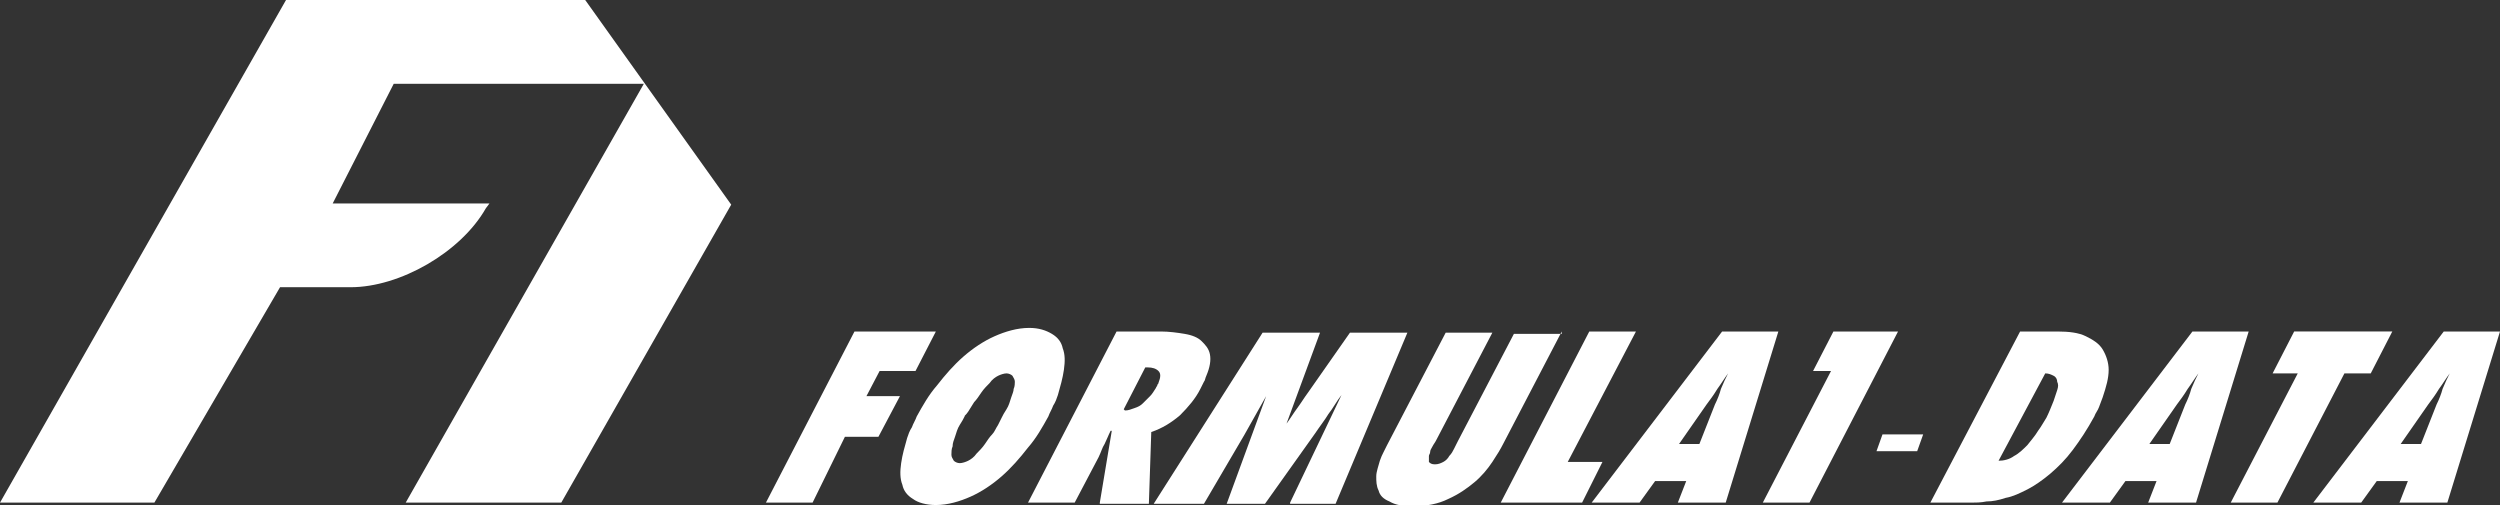 <svg id="レイヤー_1" xmlns="http://www.w3.org/2000/svg" viewBox="0 0 208.9 42.2"><rect x="0" y="0" width="208.9" height="42.2" fill="#333333" stroke="none"/><style>.st0{fill:#fff}</style><g id="XMLID_4_"><path id="XMLID_5_" class="st0" d="M64 42l7.4-14.3h6.8L76.5 31h-3l-1.1 2.1h2.8l-1.8 3.4h-2.8L67.9 42H64z"/><path id="XMLID_7_" class="st0" d="M76.6 34.8c.5-.9 1-1.8 1.7-2.6.7-.9 1.4-1.7 2.2-2.4.8-.7 1.7-1.3 2.6-1.7.9-.4 1.9-.7 2.9-.7.8 0 1.4.2 1.9.5s.8.7.9 1.2c.2.5.2 1.1.1 1.8s-.3 1.4-.5 2.1c-.1.3-.2.6-.4.9-.1.3-.3.6-.4.9-.5.9-1 1.8-1.7 2.6-.7.9-1.4 1.7-2.2 2.4-.8.7-1.7 1.3-2.6 1.7-.9.4-1.9.7-2.9.7-.8 0-1.5-.2-1.9-.5-.5-.3-.8-.7-.9-1.2-.2-.5-.2-1.1-.1-1.8s.3-1.4.5-2.1c.1-.3.2-.6.4-.9.1-.3.3-.6.4-.9zm4 0c-.1.2-.2.4-.4.7s-.3.7-.4 1c-.1.3-.2.5-.2.8-.1.2-.1.5-.1.7 0 .2.1.3.2.5.1.1.3.2.5.2s.5-.1.7-.2c.2-.1.5-.3.7-.6.2-.2.5-.5.7-.8.2-.3.4-.6.6-.8s.3-.5.5-.8l.3-.6c.1-.2.2-.4.4-.7.2-.3.3-.7.4-1 .1-.3.2-.5.2-.7.1-.2.1-.5.1-.6 0-.2-.1-.3-.2-.5-.1-.1-.3-.2-.5-.2s-.5.1-.7.2c-.2.1-.5.3-.7.6-.2.2-.5.5-.7.8-.2.3-.4.6-.6.8-.2.3-.3.5-.5.8s-.3.3-.3.4z"/><path id="XMLID_11_" class="st0" d="M91.9 42l1-6h-.1c-.2.4-.3.7-.5 1.1-.2.3-.3.7-.5 1.1l-2 3.8h-3.9l7.4-14.3H97c.7 0 1.4.1 2 .2.6.1 1.1.3 1.4.6s.6.6.7 1.1c.1.5 0 1.1-.3 1.8-.1.2-.1.4-.2.5l-.3.6c-.4.8-1 1.5-1.7 2.2-.7.6-1.5 1.1-2.4 1.4l-.2 6h-4.1zm2.1-7.7c.3 0 .5-.1.8-.2.3-.1.5-.2.7-.4l.6-.6c.2-.2.3-.4.5-.7 0-.1.1-.1.1-.2s.1-.1.1-.2c.2-.5.2-.8 0-1-.2-.2-.5-.3-.9-.3h-.2l-1.8 3.5.1.1z"/><path id="XMLID_19_" class="st0" d="M107.8 42l4.3-9c-.4.5-.7 1.1-1.1 1.6-.3.5-.7 1-1.1 1.6l-4.2 5.9h-3.2l3.3-9c-.3.5-.6 1.1-.9 1.6-.3.5-.6 1.1-.9 1.6l-3.4 5.8h-4.2l9.1-14.3h4.8l-2.8 7.6c.3-.4.6-.9.9-1.3.3-.4.6-.9.9-1.3l3.5-5h4.8l-6 14.3h-3.8z"/><path id="XMLID_23_" class="st0" d="M130.5 27.7l-4.9 9.4c-.2.4-.5.9-.9 1.5s-.9 1.2-1.5 1.7-1.3 1-2.2 1.4c-.8.4-1.8.6-2.9.6-.9 0-1.5-.1-2-.4-.5-.2-.8-.5-.9-.9-.2-.4-.2-.8-.2-1.2s.2-.9.3-1.3c.1-.3.2-.5.3-.7l.3-.6 4.9-9.4h3.9l-4.7 9c-.1.2-.2.3-.3.5-.1.2-.2.3-.2.5 0 .1-.1.2-.1.3v.5c.1.1.2.2.5.2s.5-.1.7-.2c.2-.1.4-.3.5-.5.2-.2.3-.4.4-.6l.3-.6 4.7-9h4z"/><path id="XMLID_26_" class="st0" d="M125.4 42l7.4-14.3h3.9L131 38.6h2.9l-1.7 3.4h-6.8z"/><path id="XMLID_41_" class="st0" d="M140.2 42l.7-1.8h-2.6L137 42h-4l10.9-14.3h4.7L144.2 42h-4zm1.8-4.9l1.3-3.3c.2-.4.4-.9.5-1.3.2-.5.4-.9.6-1.3-.3.4-.6.9-.9 1.3-.3.5-.6.9-.9 1.3l-2.3 3.3h1.7z"/><path id="XMLID_44_" class="st0" d="M147.3 42l5.7-11h-1.5l1.7-3.3h5.4L151.2 42h-3.9z"/><path id="XMLID_46_" class="st0" d="M160.7 36.3l-.5 1.4h-3.4l.5-1.4h3.4z"/><path id="XMLID_48_" class="st0" d="M168.8 27.7h3.1c1 0 1.8.1 2.4.4.6.3 1.1.6 1.4 1.1.3.5.5 1.1.5 1.7 0 .7-.2 1.4-.5 2.3-.1.3-.2.5-.3.8-.1.3-.3.5-.4.8-.6 1.1-1.2 2-1.8 2.8-.6.8-1.2 1.4-1.9 2-.6.5-1.3 1-1.9 1.3-.6.3-1.2.6-1.8.7-.6.2-1.1.3-1.6.3-.5.1-.9.1-1.3.1h-3.4l7.5-14.3zM167 38.5c.4 0 .9-.1 1.3-.4.4-.2.8-.6 1.1-.9.3-.4.6-.7.9-1.2.3-.4.5-.8.7-1.1.2-.4.4-.9.6-1.4l.3-.9c.1-.3.1-.5 0-.7 0-.2-.1-.4-.3-.5-.2-.1-.4-.2-.7-.2l-3.9 7.3z"/><path id="XMLID_53_" class="st0" d="M179.5 42l.7-1.8h-2.6l-1.3 1.8h-4l10.9-14.3h4.7L183.5 42h-4zm1.8-4.9l1.3-3.3c.2-.4.4-.9.5-1.3.2-.5.4-.9.6-1.3-.3.4-.6.9-.9 1.3-.3.5-.6.9-.9 1.3l-2.3 3.3h1.7z"/><path id="XMLID_59_" class="st0" d="M186.4 42l5.6-10.8h-2.1l1.8-3.5h8.2l-1.8 3.5h-2.2L190.3 42h-3.9z"/><path id="XMLID_61_" class="st0" d="M200.5 42l.7-1.8h-2.6l-1.3 1.8h-4l10.9-14.3h4.7L204.5 42h-4zm1.8-4.9l1.3-3.3c.2-.4.4-.9.5-1.3.2-.5.4-.9.6-1.3-.3.4-.6.9-.9 1.3-.3.5-.6.9-.9 1.3l-2.3 3.3h1.7z"/></g><path id="XMLID_50_" class="st0" d="M48.9 0h-25L0 42h12.9l10.5-18h5.9c4.1 0 9.2-2.9 11.3-6.6l.3-.4H27.8l5.1-10h20.9L33.9 42h13l14.2-24.9L48.9 0z"/></svg>
